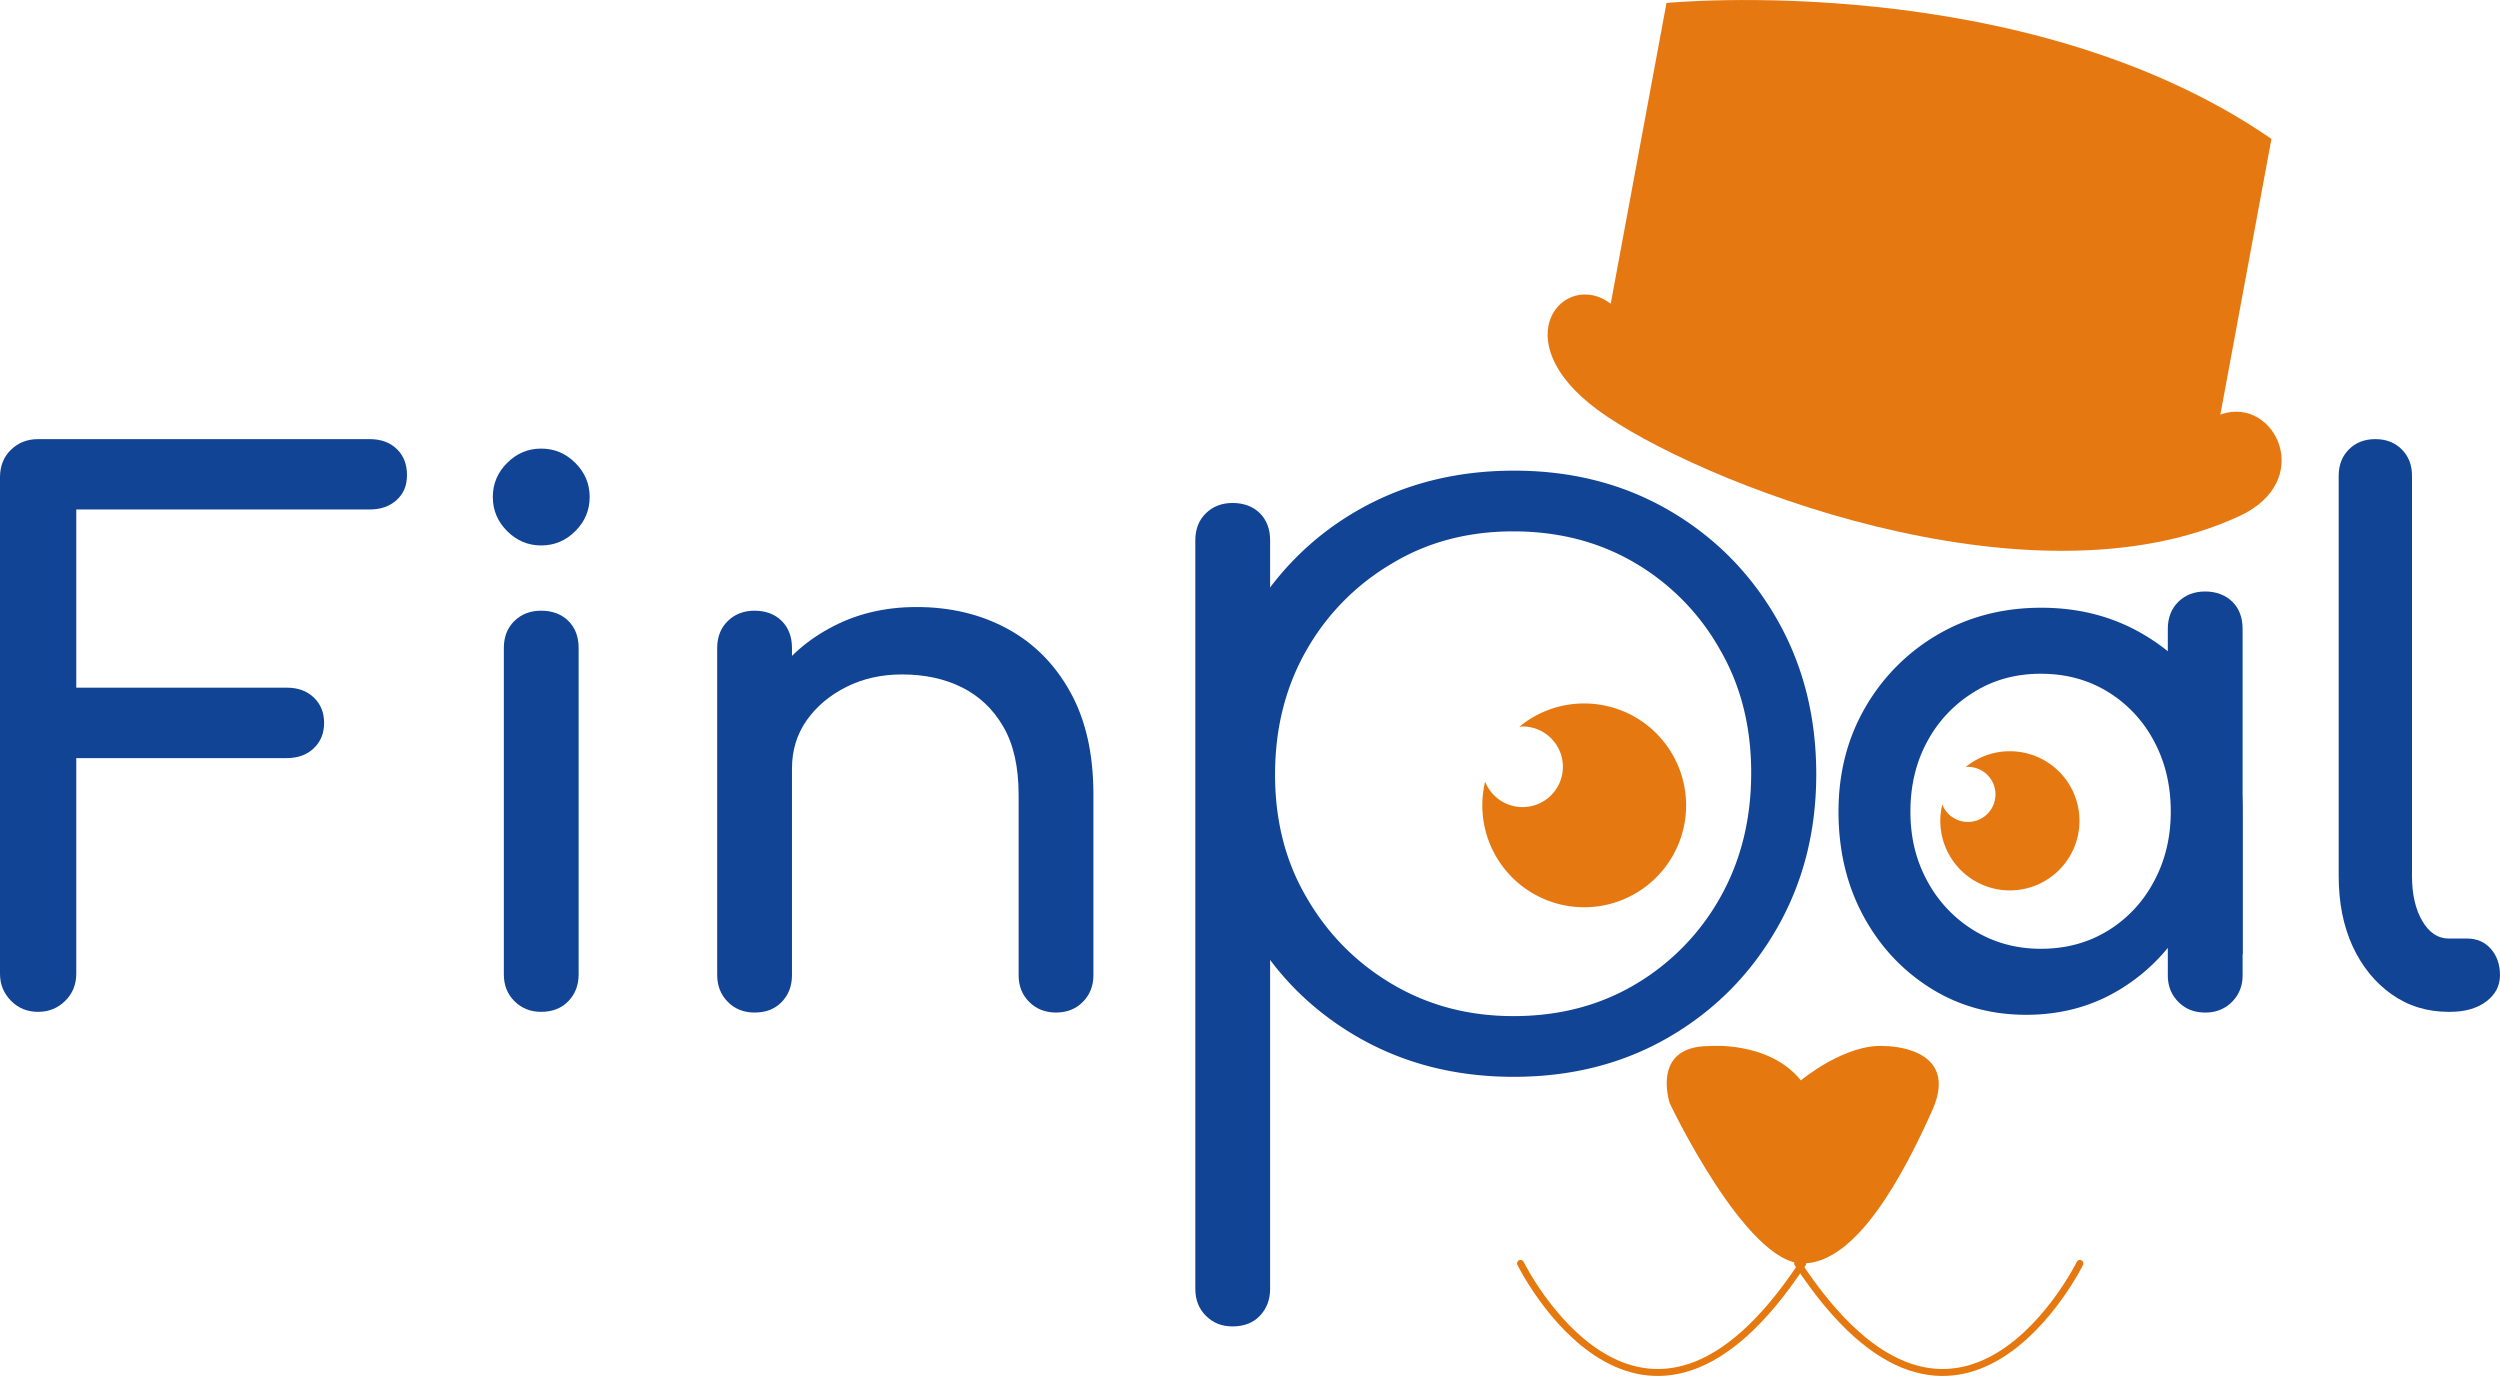 <svg xmlns="http://www.w3.org/2000/svg" viewBox="0 0 2877.9 1583.9"><defs><style>.cls-1{fill:#e67811;}.cls-2{fill:#e5780e;}.cls-3{fill:none;stroke:#e5780e;stroke-linecap:round;stroke-miterlimit:10;stroke-width:8px;}.cls-4{fill:#114495;}</style></defs><g id="Laag_2" data-name="Laag 2"><g id="Laag_1-2" data-name="Laag 1"><path class="cls-1" d="M1918.4,3.4l-64.2,346.2c-53.1-40.2-125.1,41.2-15,122.3s496.1,235.5,739.3,121.9c87.1-40.7,40.5-136.5-19.9-117.4l-2.6.8,58.8-317.3C2329.6-36.7,1918.4,3.4,1918.4,3.4"/><path class="cls-2" d="M2170.4,1204.2s87.1,0,53.9,74.1-87.1,176.2-149.1,176.1c-65.5-.1-152.9-184-152.9-184s-22.7-66.2,45.2-66.2c0,0,68.8-6.2,105.6,39.5C2073.1,1243.7,2124.5,1200.6,2170.4,1204.2Z"/><path class="cls-3" d="M1750.4,1454.4s139,282.5,324.8,0"/><path class="cls-3" d="M2394.3,1454.4s-139.1,282.5-324.9,0"/><path class="cls-4" d="M43.9,1164.8c-12.4,0-22.8-4.2-31.2-12.7S0,1133.3,0,1120.9V549.4c0-13,4.2-23.5,12.7-31.7s18.8-12.2,31.2-12.2H425.5c12.9,0,23.3,3.7,31.2,11.3s11.8,17.6,11.8,30-3.9,21.4-11.8,28.7-18.3,11-31.2,11H87.8V791.6H330.1q19.3,0,31.2,11.4c7.9,7.6,11.8,17.3,11.8,29.2s-3.9,21.5-11.8,29.1-18.3,11.4-31.2,11.4H87.8v248.2c0,12.4-4.2,22.8-12.7,31.2S56.3,1164.8,43.9,1164.8Z"/><path class="cls-4" d="M623,627.9c-15.2,0-28.2-5.5-39.2-16.5s-16.5-24.1-16.5-39.3,5.5-28.2,16.5-39.2,24-16.5,39.2-16.5,28.3,5.5,39.3,16.5,16.5,24,16.5,39.2-5.5,28.3-16.5,39.3S638.2,627.9,623,627.9Zm0,536.9c-12.4,0-22.6-4.1-30.8-12.3s-12.2-18.4-12.2-30.8V746c0-12.9,4.1-23.3,12.2-31.2S610.6,703,623,703s23.4,3.9,31.3,11.8,11.8,18.3,11.8,31.2v375.7c0,12.4-4,22.7-11.8,30.8S636,1164.8,623,1164.8Z"/><path class="cls-4" d="M868.7,1165.6c-12.4,0-22.7-4-30.8-12.2s-12.3-18.4-12.3-30.8V746q0-19.3,12.3-31.2c8.1-7.9,18.4-11.8,30.8-11.8s23.3,3.9,31.2,11.8,11.8,18.3,11.8,31.2v376.6c0,12.4-3.9,22.6-11.8,30.8S881.6,1165.6,868.7,1165.6Zm347,0c-12.4,0-22.7-4-30.9-12.2s-12.2-18.4-12.2-30.8V914.9q0-48.1-17.7-78.5c-11.8-20.3-27.8-35.3-47.7-45.2s-42.9-14.8-68.8-14.8q-35.6,0-64.2,14.4t-45.6,38.4c-11.2,16-16.9,34.5-16.9,55.3H858.6q0-53.2,25.7-95t70.5-66.2q44.7-24.6,100.5-24.5,58.2,0,104.2,24.9t72.6,73q26.7,48.1,26.6,118.2v207.7c0,12.4-4.1,22.6-12.2,30.8S1228,1165.6,1215.7,1165.6Z"/><path class="cls-4" d="M2332.5,1168.2q-61.5,0-110.5-30.9t-77.3-83.5q-28.3-52.8-28.3-119.5t30.8-119.9a229.1,229.1,0,0,1,83.6-84q52.8-30.7,118.6-30.8t118.2,30.8q52.3,30.9,83.2,84t30.8,119.9h-32.9q0,66.8-28.3,119.5t-77.3,83.5Q2394.2,1168.2,2332.5,1168.2Zm16.9-76q43,0,76.9-20.7a146.2,146.2,0,0,0,53.1-56.6q19.5-35.9,19.5-80.6c0-30.4-6.5-57.5-19.5-81.5a146.6,146.6,0,0,0-53.1-56.5q-33.9-20.7-76.9-20.7T2273,796.3a148.9,148.9,0,0,0-54,56.5c-13.2,24-19.8,51.1-19.8,81.5s6.6,56.7,19.8,80.6a148.5,148.5,0,0,0,54,56.6Q2307.2,1092.2,2349.4,1092.2Zm189.1,73.4c-12.4,0-22.6-4-30.8-12.2s-12.2-18.4-12.2-30.8V993.4l16-89.5,70.1,30.4v188.3c0,12.4-4.1,22.6-12.3,30.8S2550.9,1165.6,2538.5,1165.6Z"/><path class="cls-4" d="M2818.8,1164.8q-37.2,0-65.8-20.3t-44.8-55.3q-16-35-16-80.6V547.7c0-12.4,3.9-22.5,11.8-30.4s18-11.8,30.4-11.8,22.5,3.9,30.4,11.8,11.8,18,11.8,30.4v460.9q0,31.2,11.8,51.5c7.9,13.5,18,20.3,30.4,20.3h21.1c11.3,0,20.4,3.9,27.4,11.8s10.6,18,10.6,30.4-5.4,22.5-16,30.4-24.5,11.8-41.4,11.8Z"/><path class="cls-4" d="M1742.5,1239.6q-99.9,0-179.2-45.6t-124.8-124.8Q1392.9,990,1393,891.3t45.5-179.1a333.3,333.3,0,0,1,124.8-124.9q79.4-45.4,179.2-45.5T1921,587.3q78.6,45.6,124.2,124.9t45.6,179.1q0,98.7-45.6,177.9T1921,1194Q1842.4,1239.6,1742.5,1239.6Zm0-69.9q78.6,0,140.4-36.8a267.6,267.6,0,0,0,97.4-99.9q35.5-63,35.6-142.9t-35.6-141.7a266.9,266.9,0,0,0-97.4-99.9q-61.8-36.7-140.4-36.8t-139.8,36.8a270.3,270.3,0,0,0-98.7,99.9q-36.1,63-36.2,142.9T1504,1033q36.3,63,98.7,99.9T1742.5,1169.7Z"/><path class="cls-4" d="M1462.1,622v861.8c0,12.4-4,22.7-11.8,30.9s-18.3,12.2-31.3,12.2-22.6-4.1-30.8-12.2-12.2-18.5-12.2-30.9V622c0-12.9,4.1-23.3,12.2-31.2S1406.6,579,1419,579s23.4,3.9,31.3,11.8S1462.1,609.1,1462.1,622Z"/><path class="cls-4" d="M2495.5,819.3V724c0-13,4.1-23.4,12.2-31.3s18.4-11.8,30.8-11.8,23.4,4,31.3,11.8,11.8,18.3,11.8,31.3v375.6"/><path class="cls-1" d="M2313.7,864.8a79.5,79.5,0,0,0-51,18.3l2.5-.3a31.7,31.7,0,1,1-29.3,43.3,82.5,82.5,0,0,0-2.3,18.7,80.1,80.1,0,1,0,80.1-80Z"/><path class="cls-1" d="M1823.6,809.8a116.7,116.7,0,0,0-74.7,26.9c1.2-.1,2.4-.4,3.7-.4a46.4,46.4,0,1,1-43,63.5,117.3,117.3,0,1,0,114-90Z"/></g></g></svg>